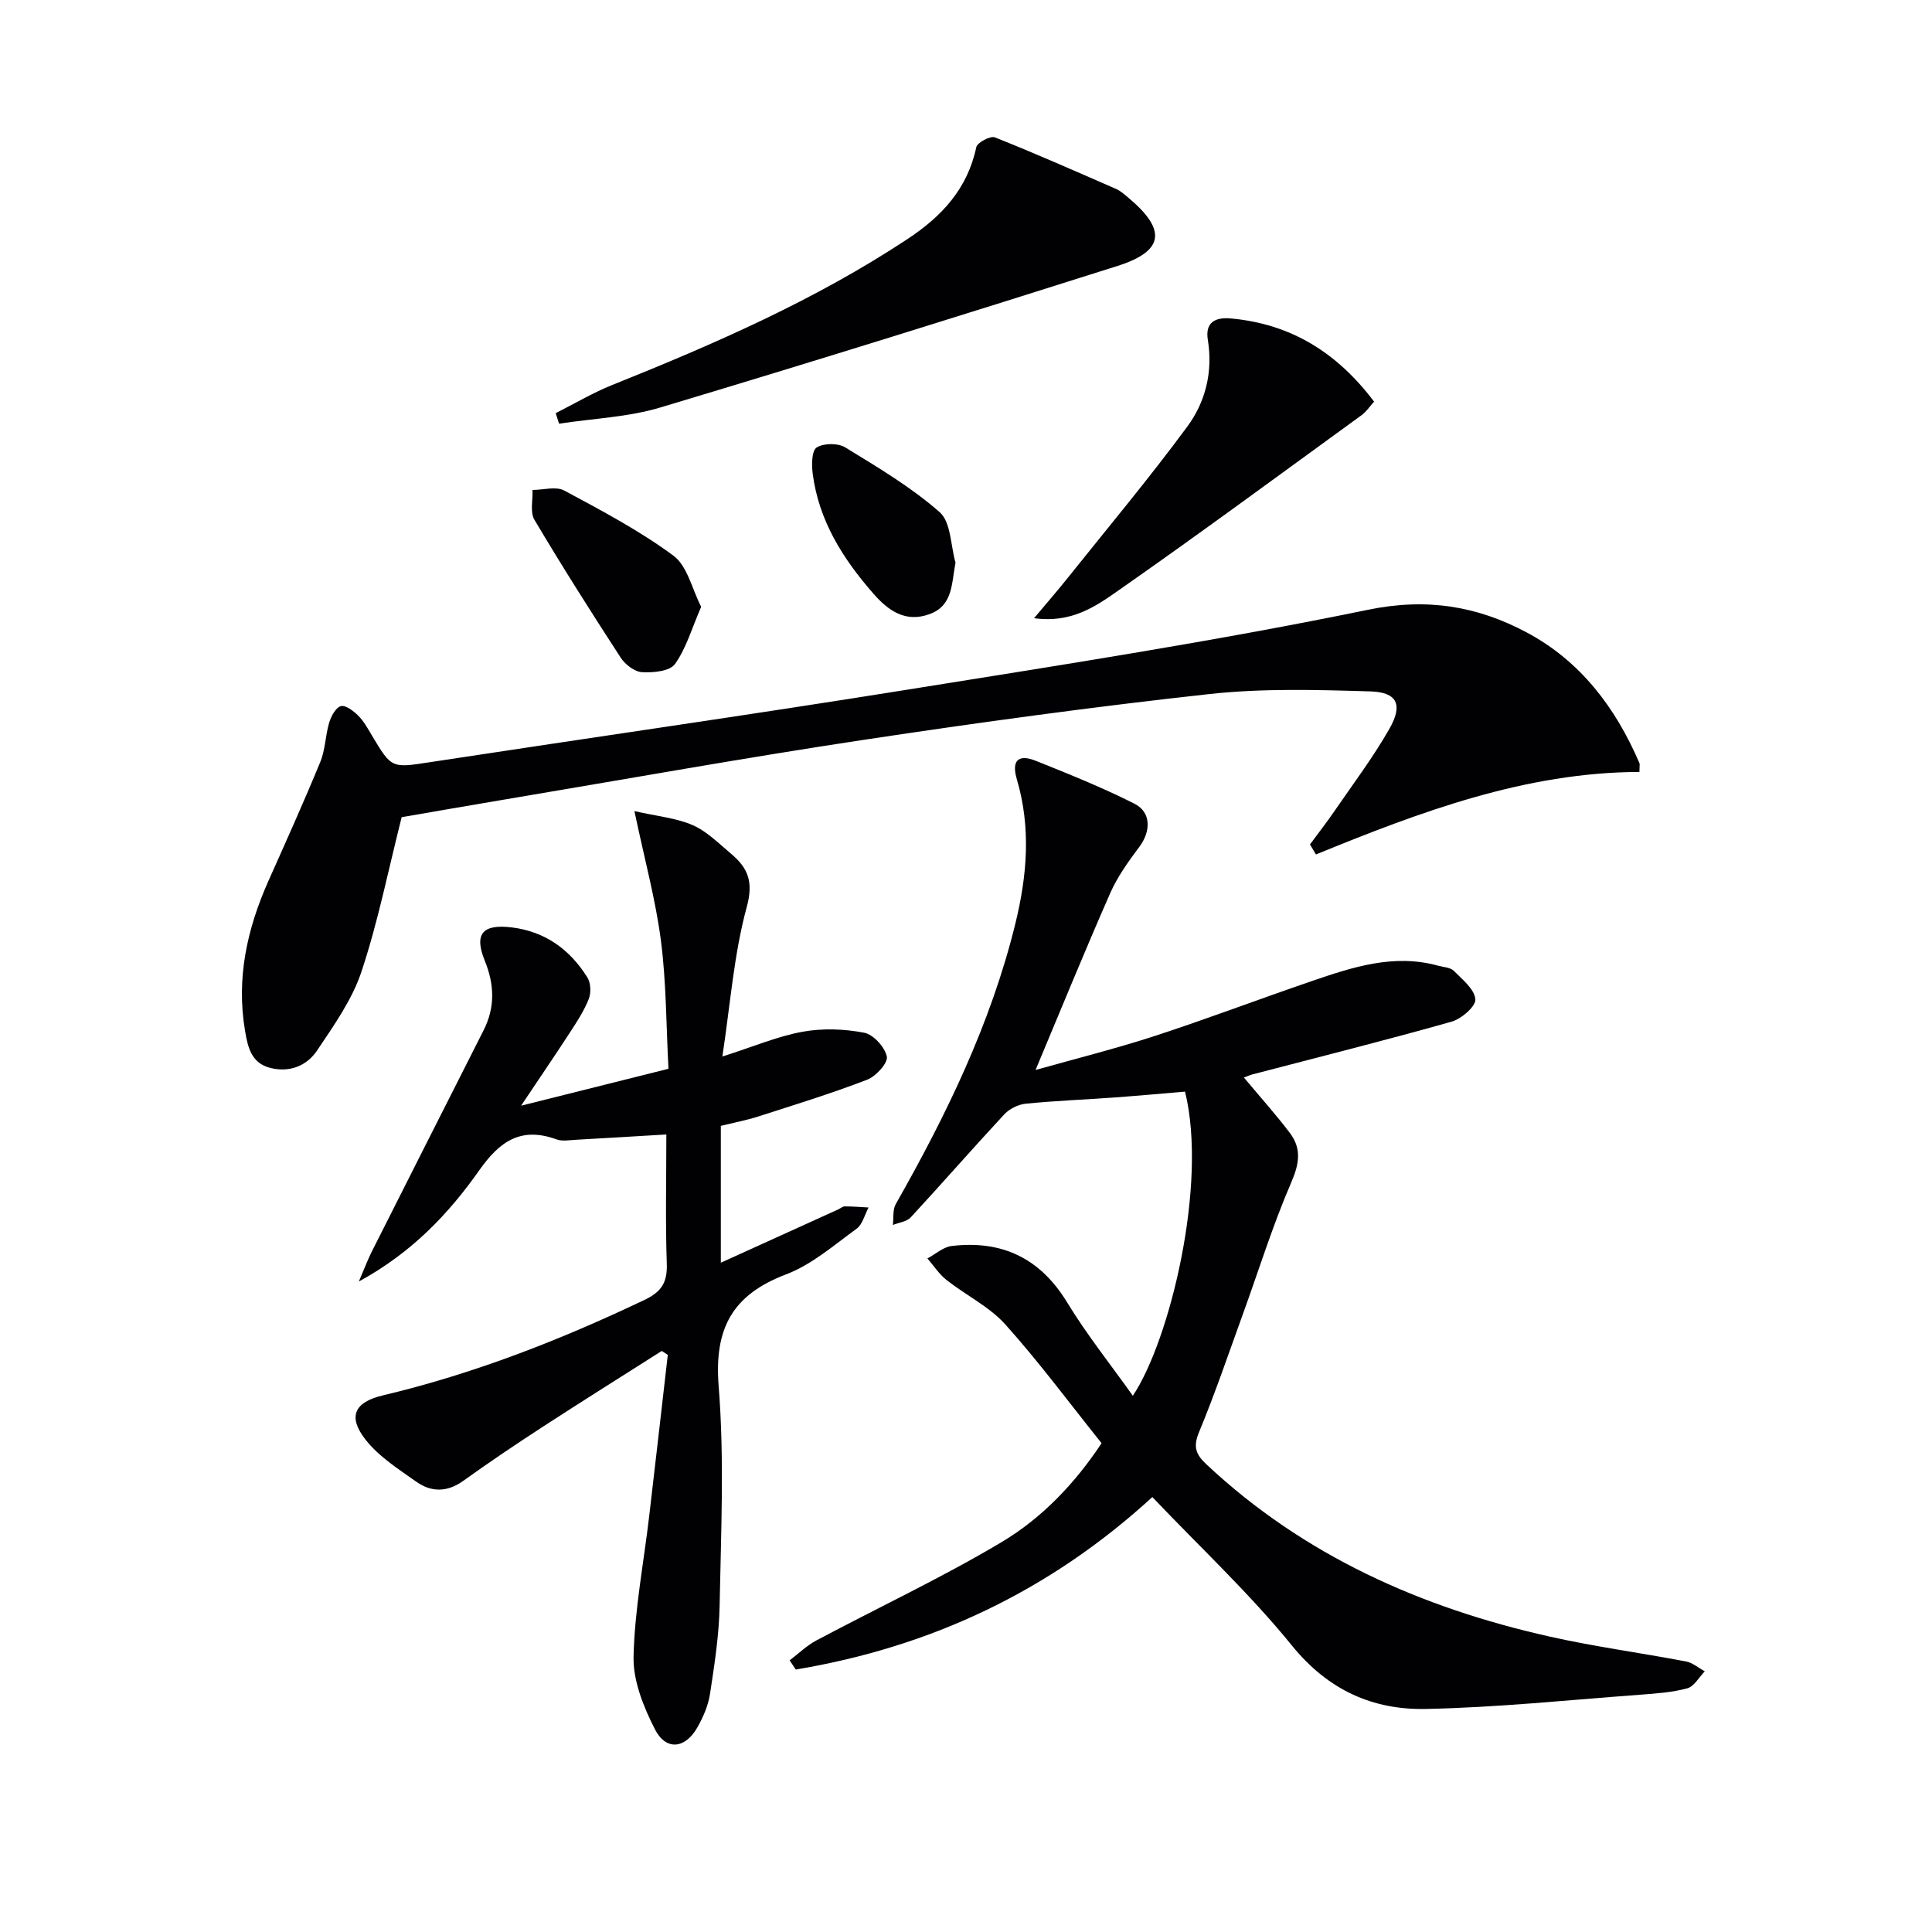 <svg enable-background="new 0 0 400 400" viewBox="0 0 400 400" xmlns="http://www.w3.org/2000/svg"><g fill="#010103"><path d="m257.53 223.08c3.45 4.14 6.68 7.71 9.56 11.54 2.4 3.19 1.93 6.31.26 10.16-3.86 8.93-6.75 18.28-10.08 27.45-2.94 8.11-5.71 16.3-9.02 24.27-1.28 3.08-.67 4.63 1.59 6.74 20.14 18.84 44.34 29.6 70.88 35.57 9.37 2.11 18.92 3.38 28.36 5.18 1.37.26 2.59 1.34 3.88 2.04-1.2 1.22-2.21 3.14-3.63 3.52-3.17.86-6.54 1.08-9.85 1.33-14.75 1.09-29.5 2.64-44.27 2.94-10.99.23-20.23-3.9-27.69-13.08-8.78-10.82-19.07-20.41-28.94-30.79-21.37 19.59-46.02 31.07-73.83 35.71-.42-.63-.84-1.27-1.26-1.9 1.84-1.4 3.54-3.07 5.56-4.14 12.74-6.78 25.84-12.92 38.22-20.28 8.42-5 15.28-12.2 20.8-20.54-6.7-8.36-12.94-16.81-19.93-24.59-3.34-3.71-8.17-6.05-12.17-9.2-1.54-1.21-2.65-2.96-3.96-4.46 1.67-.89 3.27-2.37 5.02-2.58 10.41-1.24 18.33 2.51 23.93 11.71 4.02 6.61 8.89 12.69 13.58 19.3 7.64-11.41 15.54-43.79 10.81-62.97-4.79.4-9.69.85-14.59 1.21-6.14.44-12.29.68-18.41 1.29-1.55.16-3.36 1.06-4.43 2.21-6.54 7.04-12.85 14.28-19.37 21.33-.83.89-2.44 1.06-3.69 1.56.18-1.44-.07-3.13.59-4.3 10.45-18.42 19.67-37.31 24.76-58.05 2.47-10.06 3.26-19.94.31-29.94-1.18-4.01.44-5.21 3.97-3.79 6.88 2.76 13.78 5.53 20.39 8.87 3.49 1.76 3.41 5.7 1.03 8.9-2.26 3.03-4.54 6.18-6.05 9.61-5.27 11.97-10.2 24.08-15.46 36.62 8.19-2.32 16.53-4.39 24.67-7.04 10.88-3.55 21.58-7.62 32.41-11.33 8.5-2.91 17.05-5.76 26.24-3.23 1.12.31 2.55.35 3.27 1.07 1.78 1.78 4.28 3.79 4.47 5.89.13 1.44-2.89 4.07-4.94 4.64-13.56 3.83-27.23 7.26-40.86 10.82-.61.13-1.2.39-2.13.73z"/><path d="m138.4 221.28c-.48-8.98-.44-17.82-1.56-26.51-1.09-8.45-3.37-16.75-5.49-26.84 4.75 1.08 8.66 1.42 12.07 2.91 2.95 1.29 5.41 3.8 7.95 5.93 3.47 2.92 4.67 5.76 3.24 11.01-2.66 9.75-3.39 20.03-5.05 30.96 6.55-2.09 11.47-4.2 16.61-5.13 4.13-.75 8.61-.59 12.74.2 1.92.37 4.3 2.99 4.7 4.95.27 1.32-2.26 4.09-4.09 4.79-7.41 2.85-15.02 5.19-22.58 7.62-2.5.8-5.09 1.28-7.7 1.93v28.33c8.17-3.71 16.24-7.37 24.32-11.04.45-.21.9-.63 1.35-.62 1.64 0 3.28.14 4.92.23-.81 1.5-1.25 3.5-2.49 4.4-4.7 3.41-9.29 7.44-14.6 9.45-11.11 4.22-14.9 11.19-13.95 23.12 1.2 15.07.48 30.3.2 45.46-.11 6.11-1.07 12.22-1.99 18.28-.37 2.4-1.41 4.8-2.62 6.94-2.51 4.43-6.5 4.86-8.78.39-2.35-4.6-4.53-10-4.43-14.99.21-9.71 2.09-19.39 3.23-29.09 1.31-11.15 2.58-22.3 3.86-33.45-.42-.27-.84-.54-1.25-.81-8.21 5.22-16.46 10.39-24.62 15.69-5.58 3.63-11.1 7.34-16.5 11.22-3.32 2.38-6.62 2.35-9.69.17-3.74-2.64-7.82-5.24-10.56-8.77-3.7-4.76-2.22-7.73 3.63-9.11 18.84-4.47 36.73-11.46 54.17-19.77 3.59-1.71 4.75-3.68 4.61-7.55-.3-8.79-.09-17.59-.09-26.7-6.59.39-12.66.76-18.75 1.1-1.33.07-2.8.35-3.98-.08-7.3-2.66-11.72.32-15.97 6.35-6.33 8.98-13.88 17.02-24.97 23.08 1.17-2.71 1.84-4.52 2.7-6.23 7.69-15.26 15.4-30.51 23.12-45.76 2.42-4.78 2.27-9.47.26-14.43-2.26-5.57-.47-7.63 5.58-6.9 6.92.84 12.05 4.58 15.66 10.36.71 1.13.79 3.15.3 4.42-.95 2.43-2.42 4.69-3.86 6.9-3.06 4.71-6.23 9.34-10.16 15.23 10.79-2.69 20.14-5.03 30.51-7.64z"/><path d="m271.22 174.83c1.72-2.33 3.5-4.62 5.14-7.01 3.85-5.61 7.97-11.07 11.32-16.96 2.82-4.97 1.6-7.54-3.93-7.71-11.09-.34-22.31-.66-33.3.54-23.92 2.62-47.79 5.89-71.59 9.48-24.79 3.74-49.47 8.18-74.2 12.33-7.35 1.23-14.69 2.52-21.5 3.69-2.75 10.86-4.88 21.62-8.31 31.94-1.93 5.83-5.71 11.15-9.19 16.35-2.13 3.18-5.68 4.63-9.7 3.62-3.97-.99-4.67-4.38-5.23-7.7-1.84-10.85.42-21.08 4.83-30.98 3.65-8.19 7.34-16.37 10.75-24.66 1.05-2.55 1.05-5.5 1.85-8.17.4-1.31 1.35-3.09 2.41-3.39.95-.27 2.6.98 3.57 1.94 1.16 1.15 1.99 2.65 2.83 4.08 4.14 6.94 4.1 6.8 12.13 5.57 32.98-5.04 66-9.75 98.94-15.03 31.79-5.1 63.65-10.02 95.17-16.51 12.2-2.51 22.6-.78 32.86 4.68 11.15 5.94 18.42 15.57 23.35 27.05.12.27.01.64.01 1.84-23.6.08-45.38 8.25-66.98 17.09-.41-.69-.82-1.38-1.23-2.08z"/><path d="m115.05 85.54c3.91-1.97 7.7-4.23 11.75-5.85 21.16-8.49 42-17.58 61.12-30.22 7.08-4.68 12.39-10.39 14.21-19 .2-.96 2.93-2.4 3.85-2.03 8.46 3.36 16.78 7.05 25.12 10.69.89.39 1.66 1.1 2.43 1.73 8.06 6.72 7.56 11.12-2.22 14.22-31.46 9.97-62.97 19.81-94.58 29.28-6.72 2.02-13.97 2.28-20.98 3.36-.24-.72-.47-1.45-.7-2.18z"/><path d="m284.49 83.16c-.99 1.1-1.64 2.1-2.54 2.76-16.81 12.21-33.52 24.54-50.55 36.44-4.61 3.22-9.62 6.7-17.31 5.63 2.74-3.27 4.95-5.8 7.04-8.43 8.29-10.37 16.82-20.57 24.69-31.24 3.77-5.12 5.33-11.33 4.25-17.96-.57-3.48 1.36-4.73 4.74-4.43 12.55 1.12 22.12 7.18 29.68 17.23z"/><path d="m145.17 125.63c-1.96 4.51-3.1 8.61-5.43 11.86-1.07 1.49-4.5 1.81-6.81 1.68-1.55-.09-3.49-1.58-4.41-2.99-6.12-9.41-12.14-18.91-17.87-28.56-.94-1.58-.31-4.1-.4-6.18 2.22 0 4.85-.8 6.57.12 7.73 4.15 15.57 8.29 22.6 13.48 2.9 2.14 3.85 6.91 5.75 10.59z"/><path d="m197.83 116.5c-.86 4.31-.48 8.86-5.38 10.65-4.86 1.77-8.41-.56-11.61-4.23-6.34-7.24-11.32-15.12-12.58-24.85-.24-1.83-.21-4.77.82-5.42 1.45-.92 4.42-.94 5.92-.02 6.75 4.13 13.65 8.23 19.55 13.41 2.34 2.06 2.26 6.89 3.28 10.46z"/></g></svg>
